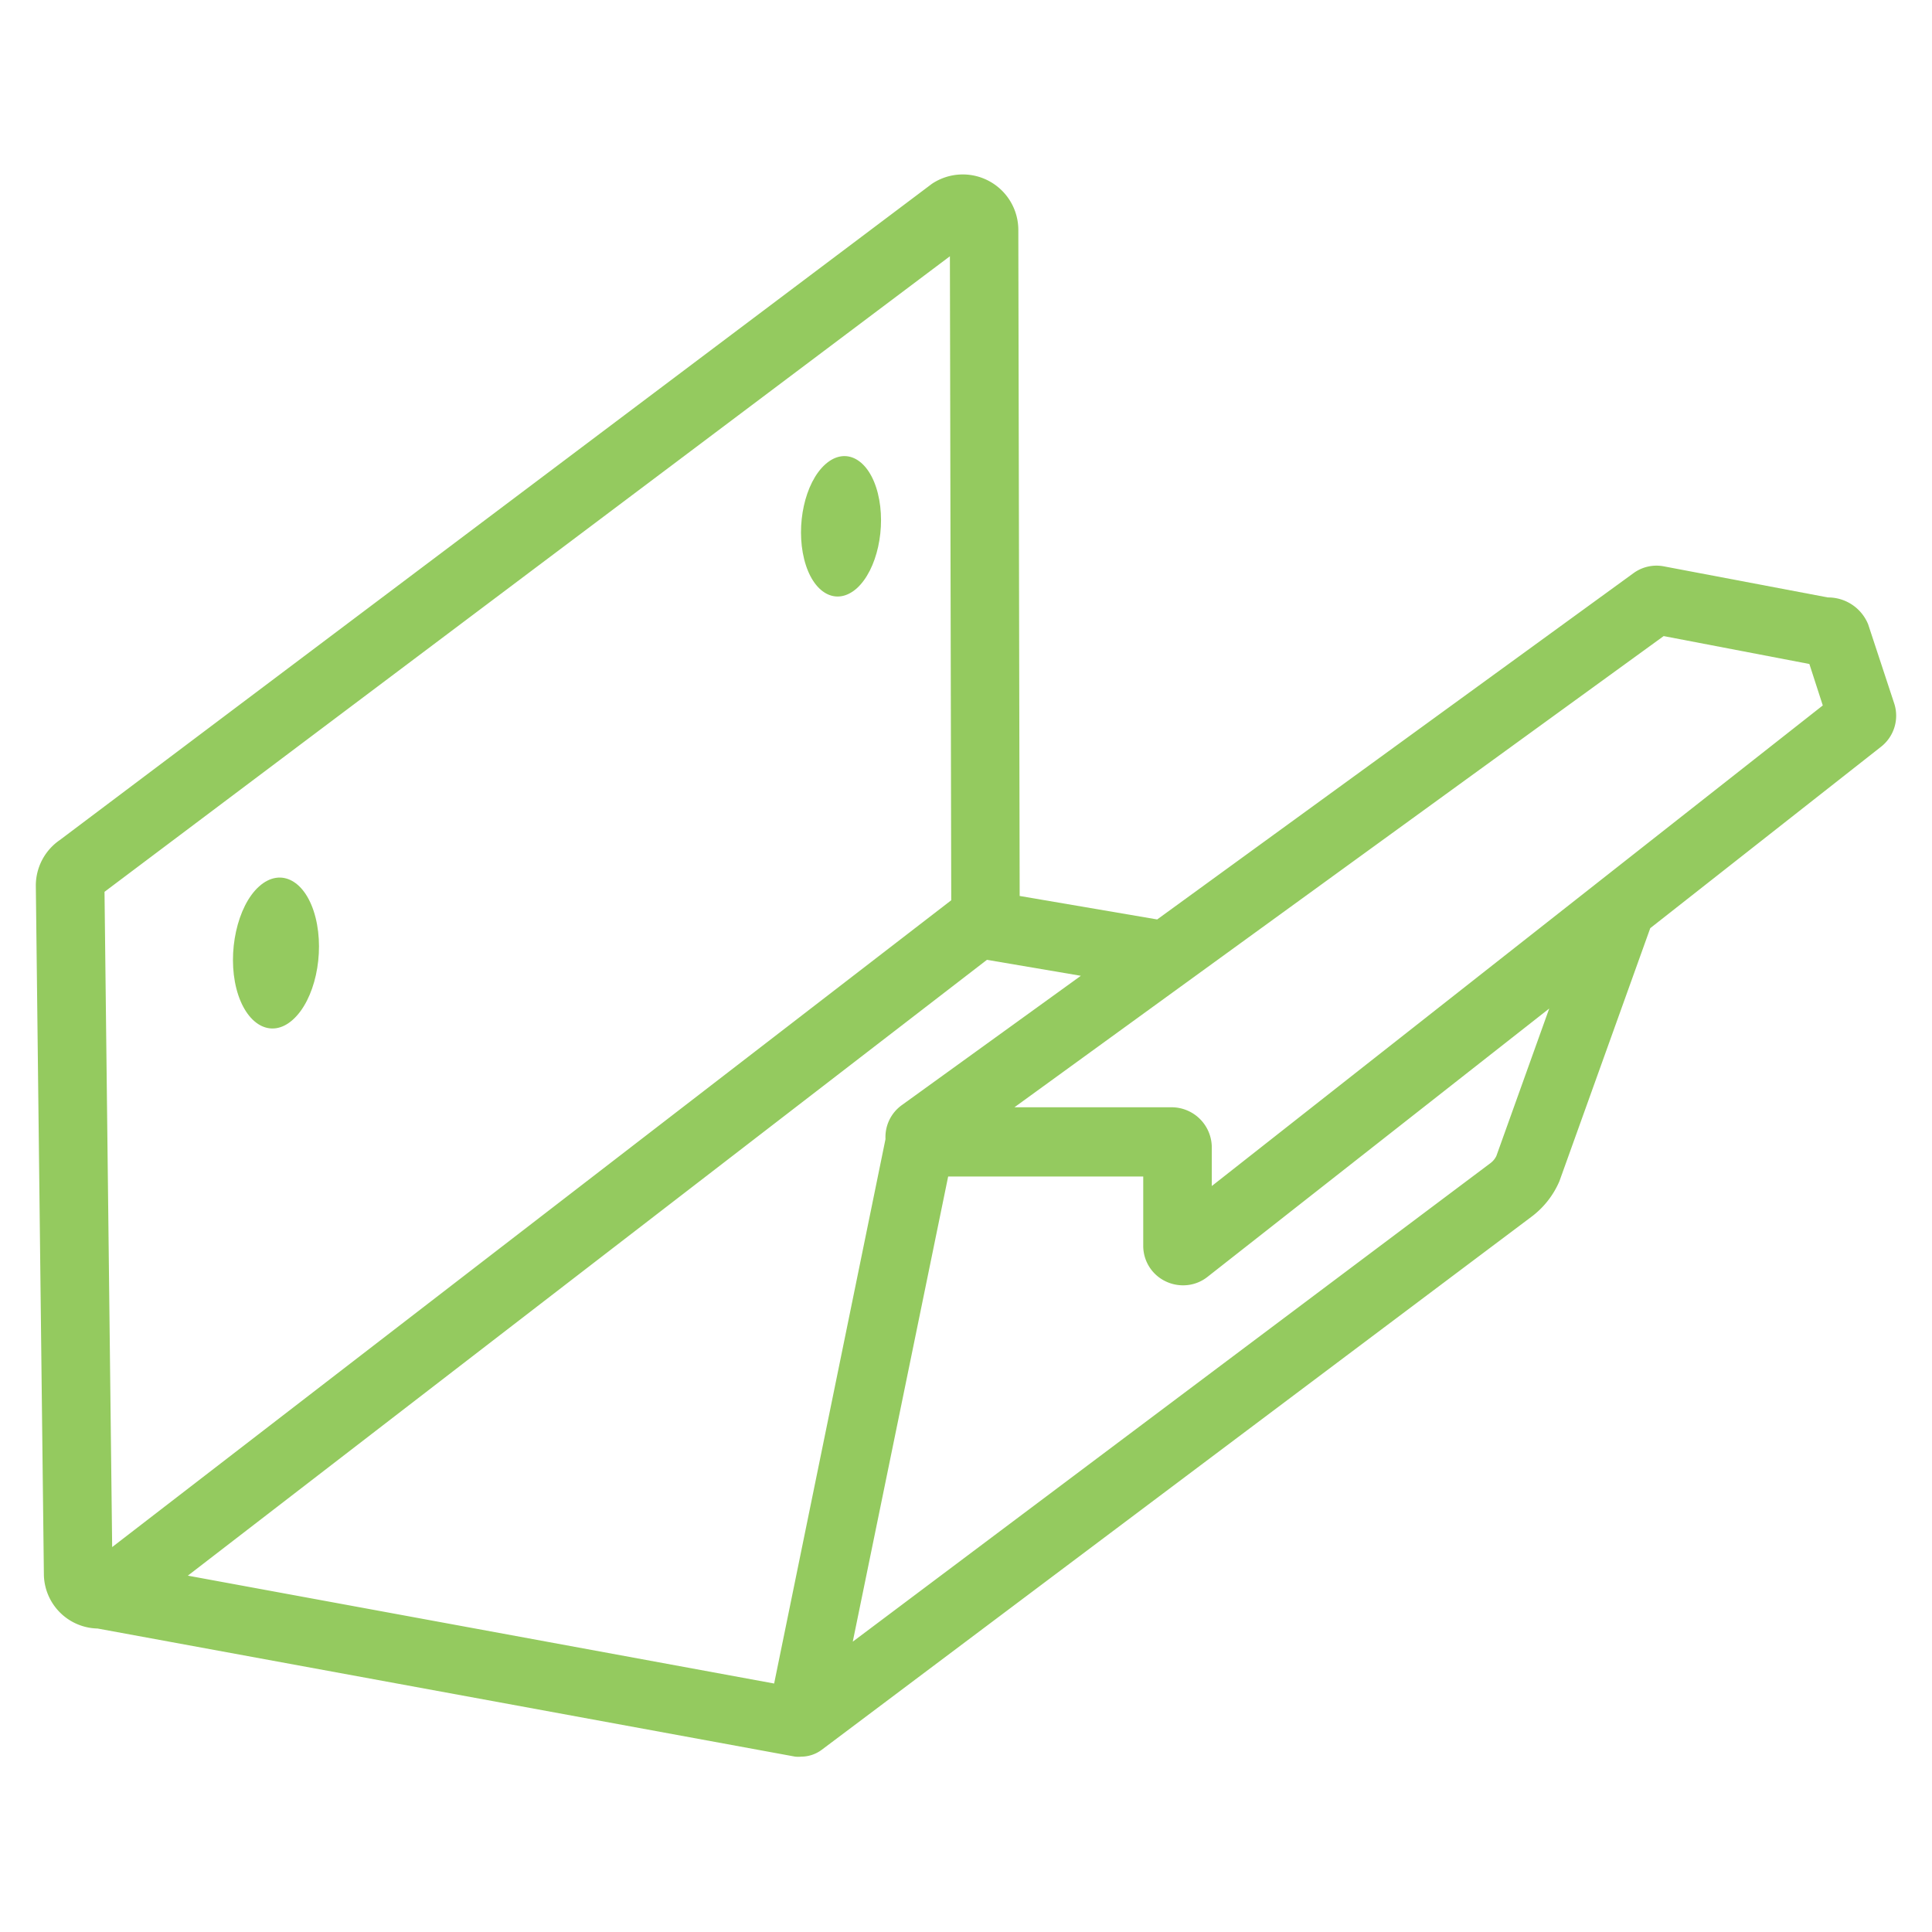 <?xml version="1.0" encoding="UTF-8"?> <svg xmlns="http://www.w3.org/2000/svg" id="Outlined_Icons" data-name="Outlined Icons" viewBox="0 0 144 144"><defs><style>.cls-1{fill:#94ca5f;}</style></defs><title>realign-installation</title><path class="cls-1" d="M141.18,52.42l-1.94-5.89a3.22,3.22,0,0,0-3-2L124,42.21a2.91,2.91,0,0,0-2.25.51L86.25,68.53,76,66.78l-.1-49.67a4.14,4.14,0,0,0-6.44-3.41l-65,48.91A4.12,4.12,0,0,0,2.67,66l.6,51.31a4.09,4.09,0,0,0,4,4.07l52,9.55a2.49,2.49,0,0,0,.46,0,2.57,2.57,0,0,0,1.53-.52h0l52.9-39.73a6.51,6.51,0,0,0,2.07-2.64L123,69.18,140.2,55.66A2.94,2.94,0,0,0,141.18,52.42ZM70.8,19.1l.1,48L8.36,115.31,7.79,66.47ZM14,117.44l59.56-45.9,7,1.19L67.23,82.36A2.93,2.93,0,0,0,66,84.9L57.7,125.48Zm97.53-31.28a1.47,1.47,0,0,1-.41.51L63.56,122.36l7.11-34.67H85.21v5.16a2.93,2.93,0,0,0,1.66,2.65,3,3,0,0,0,1.3.3A2.91,2.91,0,0,0,90,95.17l25.47-20ZM90.32,88.4V85.53a3,3,0,0,0-2.94-3H75.61L124,47.41l10.86,2.08,1,3.09Z"></path><path class="cls-1" d="M21.83,76c1.63-1.46,2.38-4.87,1.69-7.61s-2.58-3.78-4.21-2.32S16.93,71,17.62,73.69,20.2,77.47,21.83,76Z"></path><path class="cls-1" d="M63.86,43.85c1.51-1.36,2.21-4.53,1.57-7.08s-2.4-3.52-3.92-2.16-2.21,4.53-1.57,7.08S62.34,45.2,63.86,43.85Z"></path></svg> 